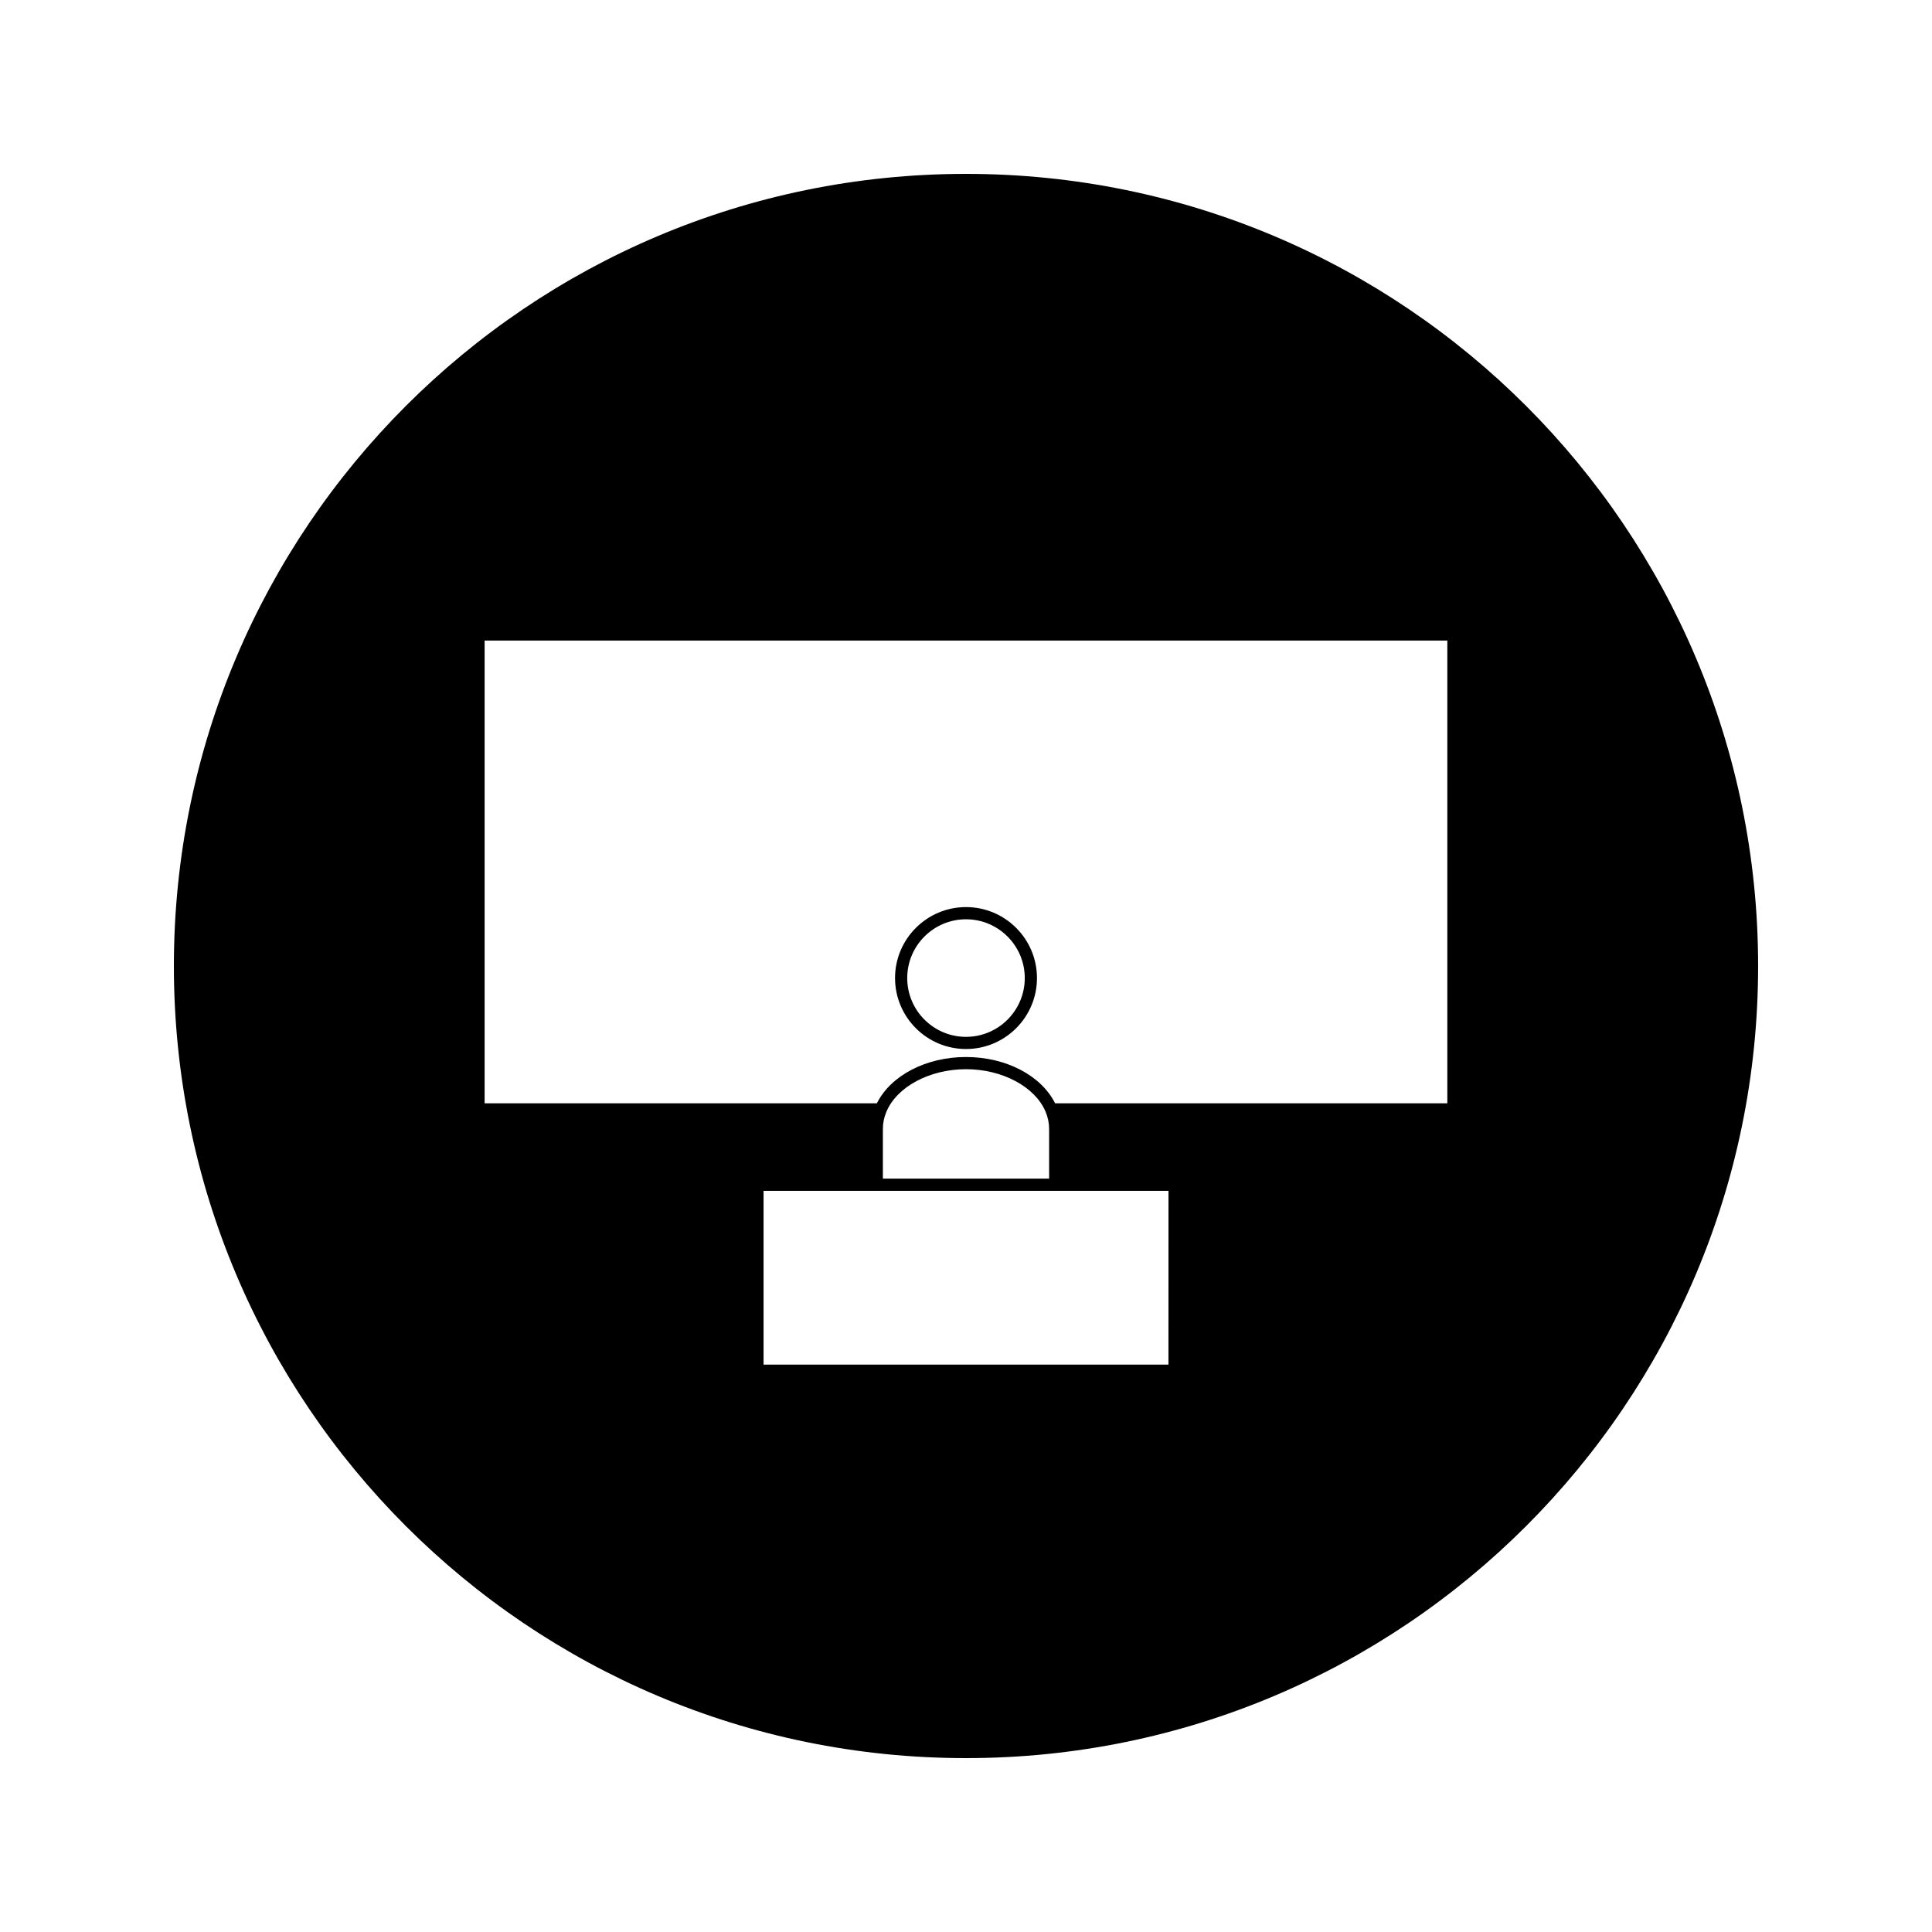 <?xml version="1.0" encoding="UTF-8"?>
<!-- Uploaded to: SVG Repo, www.svgrepo.com, Generator: SVG Repo Mixer Tools -->
<svg fill="#000000" width="800px" height="800px" version="1.1" viewBox="144 144 512 512" xmlns="http://www.w3.org/2000/svg">
 <g>
  <path d="m400 190.08c-115.93 0-209.92 93.988-209.92 209.92 0 115.94 93.988 209.92 209.92 209.92 115.94 0 209.92-93.98 209.92-209.92-0.004-115.93-93.984-209.92-209.92-209.92zm53.652 315.55h-107.3v-46.047h107.31zm-75.68-49.277v-13.188c0-1.547 0.316-3.074 0.934-4.543 2.793-6.641 11.469-11.273 21.098-11.273 9.621 0 18.301 4.641 21.09 11.273 0.613 1.469 0.934 3 0.934 4.543v13.188zm149.59-19.969h-103.95c-3.695-7.375-13.012-12.266-23.617-12.266-10.602 0-19.918 4.891-23.617 12.266h-103.95v-122.63h255.13v122.63z"/>
  <path d="m400 422c10.371 0 18.809-8.434 18.809-18.805 0-10.375-8.438-18.809-18.809-18.809s-18.805 8.434-18.805 18.809c0 10.371 8.434 18.805 18.805 18.805zm0-34.379c8.59 0 15.574 6.992 15.574 15.582 0 8.586-6.984 15.574-15.574 15.574s-15.574-6.992-15.574-15.574c-0.004-8.594 6.981-15.582 15.574-15.582z"/>
 </g>
</svg>